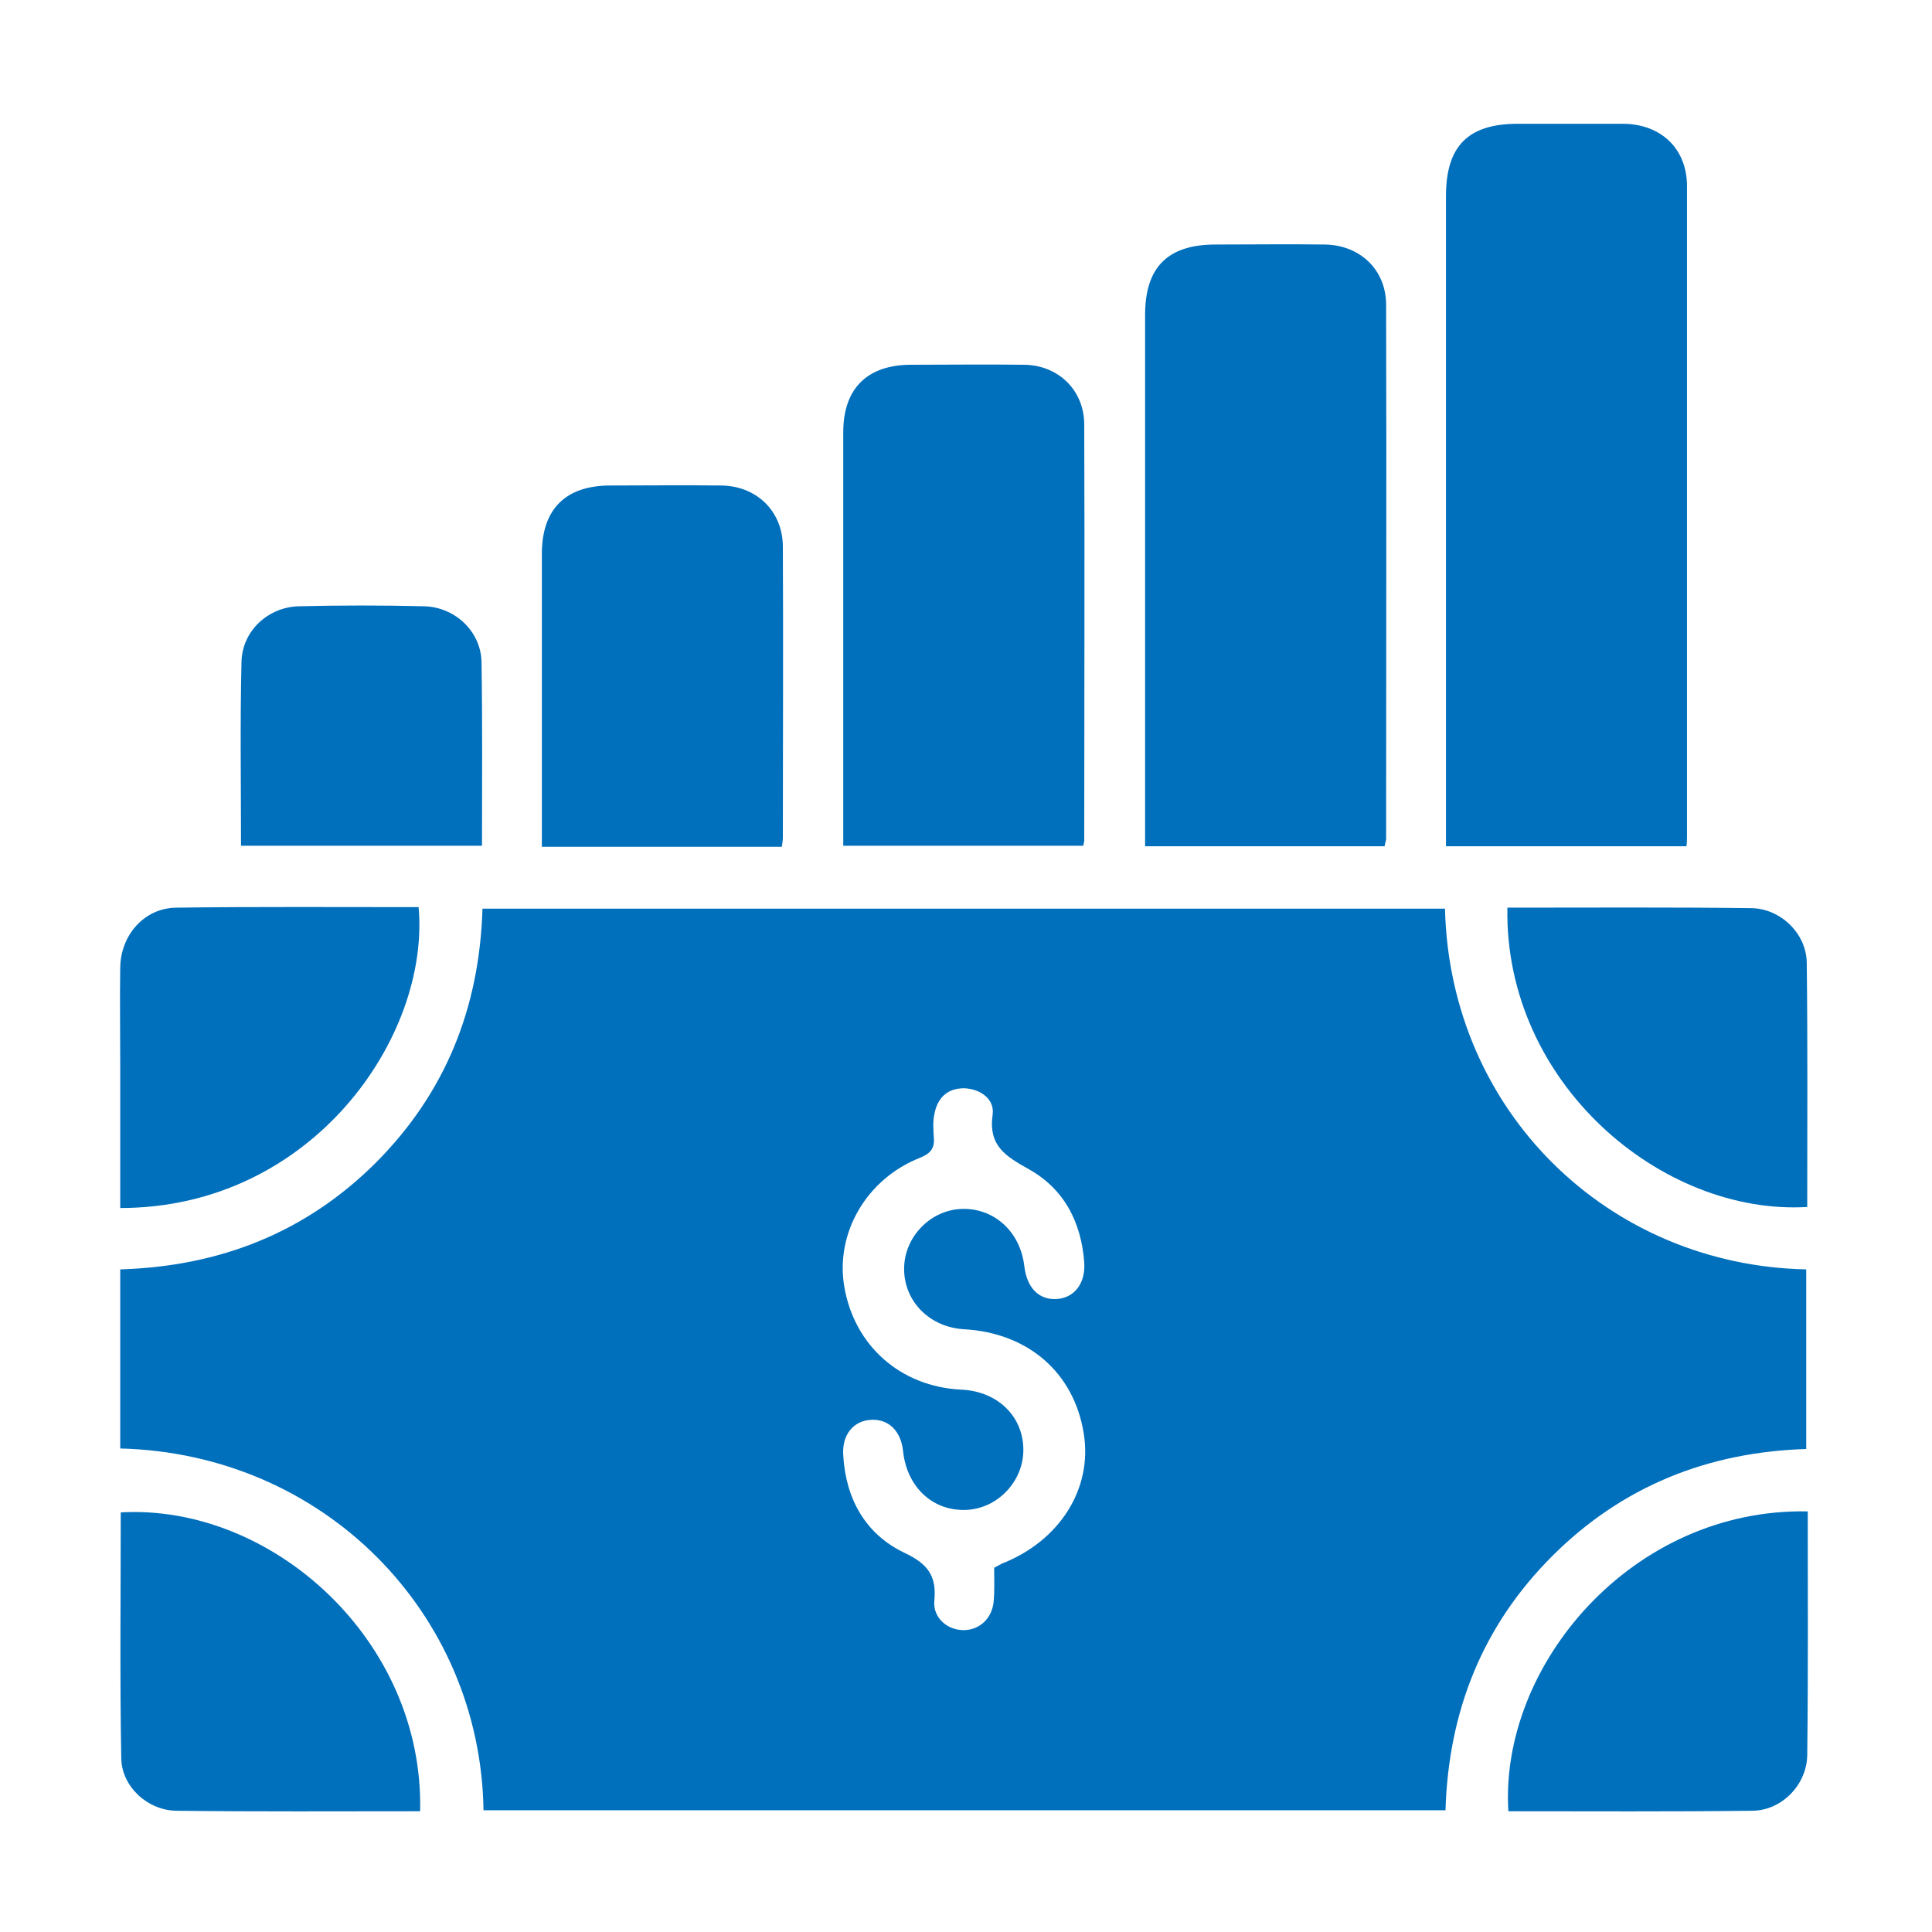 <svg width="60" height="60" viewBox="0 0 60 60" fill="none" xmlns="http://www.w3.org/2000/svg">
<g clip-path="url(#clip0_416_446)">
<path d="M44.875 28.219C45.031 34.547 49.969 39.297 56.094 39.422C56.094 41.266 56.094 43.094 56.094 45C53.062 45.094 50.391 46.141 48.203 48.328C46.031 50.5 44.984 53.156 44.891 56.219C34.906 56.219 24.969 56.219 15.016 56.219C14.922 50.094 10.062 45.141 3.734 44.984C3.734 44.062 3.734 43.125 3.734 42.203C3.734 41.297 3.734 40.375 3.734 39.422C6.828 39.328 9.484 38.281 11.656 36.125C13.828 33.953 14.891 31.312 14.984 28.219C24.938 28.219 34.891 28.219 44.875 28.219ZM30.875 48.688C31 48.625 31.047 48.594 31.109 48.562C32.906 47.859 33.938 46.234 33.656 44.516C33.359 42.641 31.938 41.391 29.938 41.281C28.875 41.219 28.078 40.422 28.078 39.406C28.078 38.438 28.859 37.609 29.812 37.547C30.844 37.484 31.688 38.234 31.812 39.328C31.891 39.984 32.25 40.359 32.781 40.344C33.344 40.328 33.719 39.875 33.672 39.203C33.578 37.953 33.047 36.922 31.953 36.312C31.234 35.906 30.688 35.594 30.828 34.609C30.891 34.141 30.453 33.812 29.938 33.797C29.422 33.797 29.109 34.094 29.016 34.609C28.969 34.844 28.984 35.078 29 35.312C29.031 35.641 28.922 35.812 28.578 35.953C26.906 36.609 25.938 38.297 26.219 39.953C26.531 41.797 27.969 43.062 29.844 43.156C30.969 43.203 31.766 43.969 31.781 45C31.797 45.984 31 46.844 30.016 46.891C28.984 46.938 28.172 46.203 28.047 45.078C27.984 44.438 27.594 44.062 27.047 44.094C26.5 44.125 26.141 44.562 26.188 45.203C26.266 46.547 26.875 47.641 28.078 48.219C28.812 48.562 29.094 48.938 29.016 49.719C28.969 50.25 29.438 50.641 29.953 50.625C30.438 50.609 30.812 50.25 30.859 49.734C30.891 49.391 30.875 49.047 30.875 48.688Z" fill="#006FBC"/>
<path d="M52.375 26.281C49.859 26.281 47.422 26.281 44.906 26.281C44.906 26.047 44.906 25.844 44.906 25.625C44.906 19.109 44.906 12.609 44.906 6.094C44.906 4.531 45.594 3.844 47.141 3.844C48.234 3.844 49.328 3.844 50.422 3.844C51.594 3.859 52.391 4.625 52.391 5.781C52.391 12.5 52.391 19.234 52.391 25.953C52.391 26.047 52.391 26.141 52.375 26.281Z" fill="#006FBC"/>
<path d="M43 26.281C40.516 26.281 38.062 26.281 35.562 26.281C35.562 26.062 35.562 25.875 35.562 25.688C35.562 20.391 35.562 15.078 35.562 9.781C35.562 8.297 36.266 7.594 37.75 7.594C38.875 7.594 40.016 7.578 41.141 7.594C42.234 7.609 43.047 8.375 43.047 9.469C43.062 15 43.047 20.547 43.047 26.078C43.031 26.125 43.016 26.188 43 26.281Z" fill="#006FBC"/>
<path d="M26.188 26.266C26.188 24.312 26.188 22.406 26.188 20.5C26.188 18.141 26.188 15.781 26.188 13.422C26.188 12.062 26.938 11.328 28.297 11.328C29.469 11.328 30.641 11.312 31.812 11.328C32.875 11.344 33.672 12.125 33.672 13.188C33.688 17.5 33.672 21.797 33.672 26.109C33.672 26.141 33.656 26.188 33.641 26.266C31.188 26.266 28.734 26.266 26.188 26.266Z" fill="#006FBC"/>
<path d="M24.281 26.297C21.797 26.297 19.359 26.297 16.828 26.297C16.828 26.109 16.828 25.922 16.828 25.734C16.828 22.891 16.828 20.047 16.828 17.203C16.828 15.812 17.562 15.078 18.953 15.078C20.109 15.078 21.25 15.062 22.406 15.078C23.5 15.094 24.297 15.875 24.312 16.953C24.328 19.969 24.312 23 24.312 26.016C24.312 26.094 24.297 26.172 24.281 26.297Z" fill="#006FBC"/>
<path d="M3.734 37.516C3.734 36 3.734 34.516 3.734 33.031C3.734 32.031 3.719 31.047 3.734 30.047C3.75 29.031 4.484 28.203 5.469 28.188C7.984 28.156 10.5 28.172 13 28.172C13.36 32.203 9.688 37.516 3.734 37.516Z" fill="#006FBC"/>
<path d="M13.047 56.25C10.485 56.25 7.985 56.266 5.469 56.234C4.579 56.219 3.782 55.484 3.766 54.609C3.719 52.062 3.75 49.516 3.75 46.969C8.438 46.703 13.172 50.938 13.047 56.25Z" fill="#006FBC"/>
<path d="M56.141 46.938C56.141 49.5 56.156 52 56.125 54.516C56.109 55.422 55.344 56.219 54.437 56.234C51.906 56.266 49.375 56.25 46.844 56.25C46.562 51.719 50.687 46.828 56.141 46.938Z" fill="#006FBC"/>
<path d="M46.813 28.188C49.375 28.188 51.875 28.172 54.391 28.203C55.297 28.219 56.094 28.984 56.11 29.891C56.141 32.422 56.125 34.953 56.125 37.484C51.61 37.75 46.719 33.641 46.813 28.188Z" fill="#006FBC"/>
<path d="M7.485 26.266C7.485 24.328 7.454 22.453 7.5 20.562C7.516 19.594 8.329 18.844 9.297 18.828C10.579 18.797 11.875 18.797 13.157 18.828C14.125 18.844 14.938 19.609 14.954 20.562C14.985 22.453 14.969 24.344 14.969 26.266C12.469 26.266 10.016 26.266 7.485 26.266Z" fill="#006FBC"/>
</g>
<defs>
<clipPath id="clip0_416_446">
<rect width="60" height="60" fill="white"/>
</clipPath>
</defs>
</svg>
